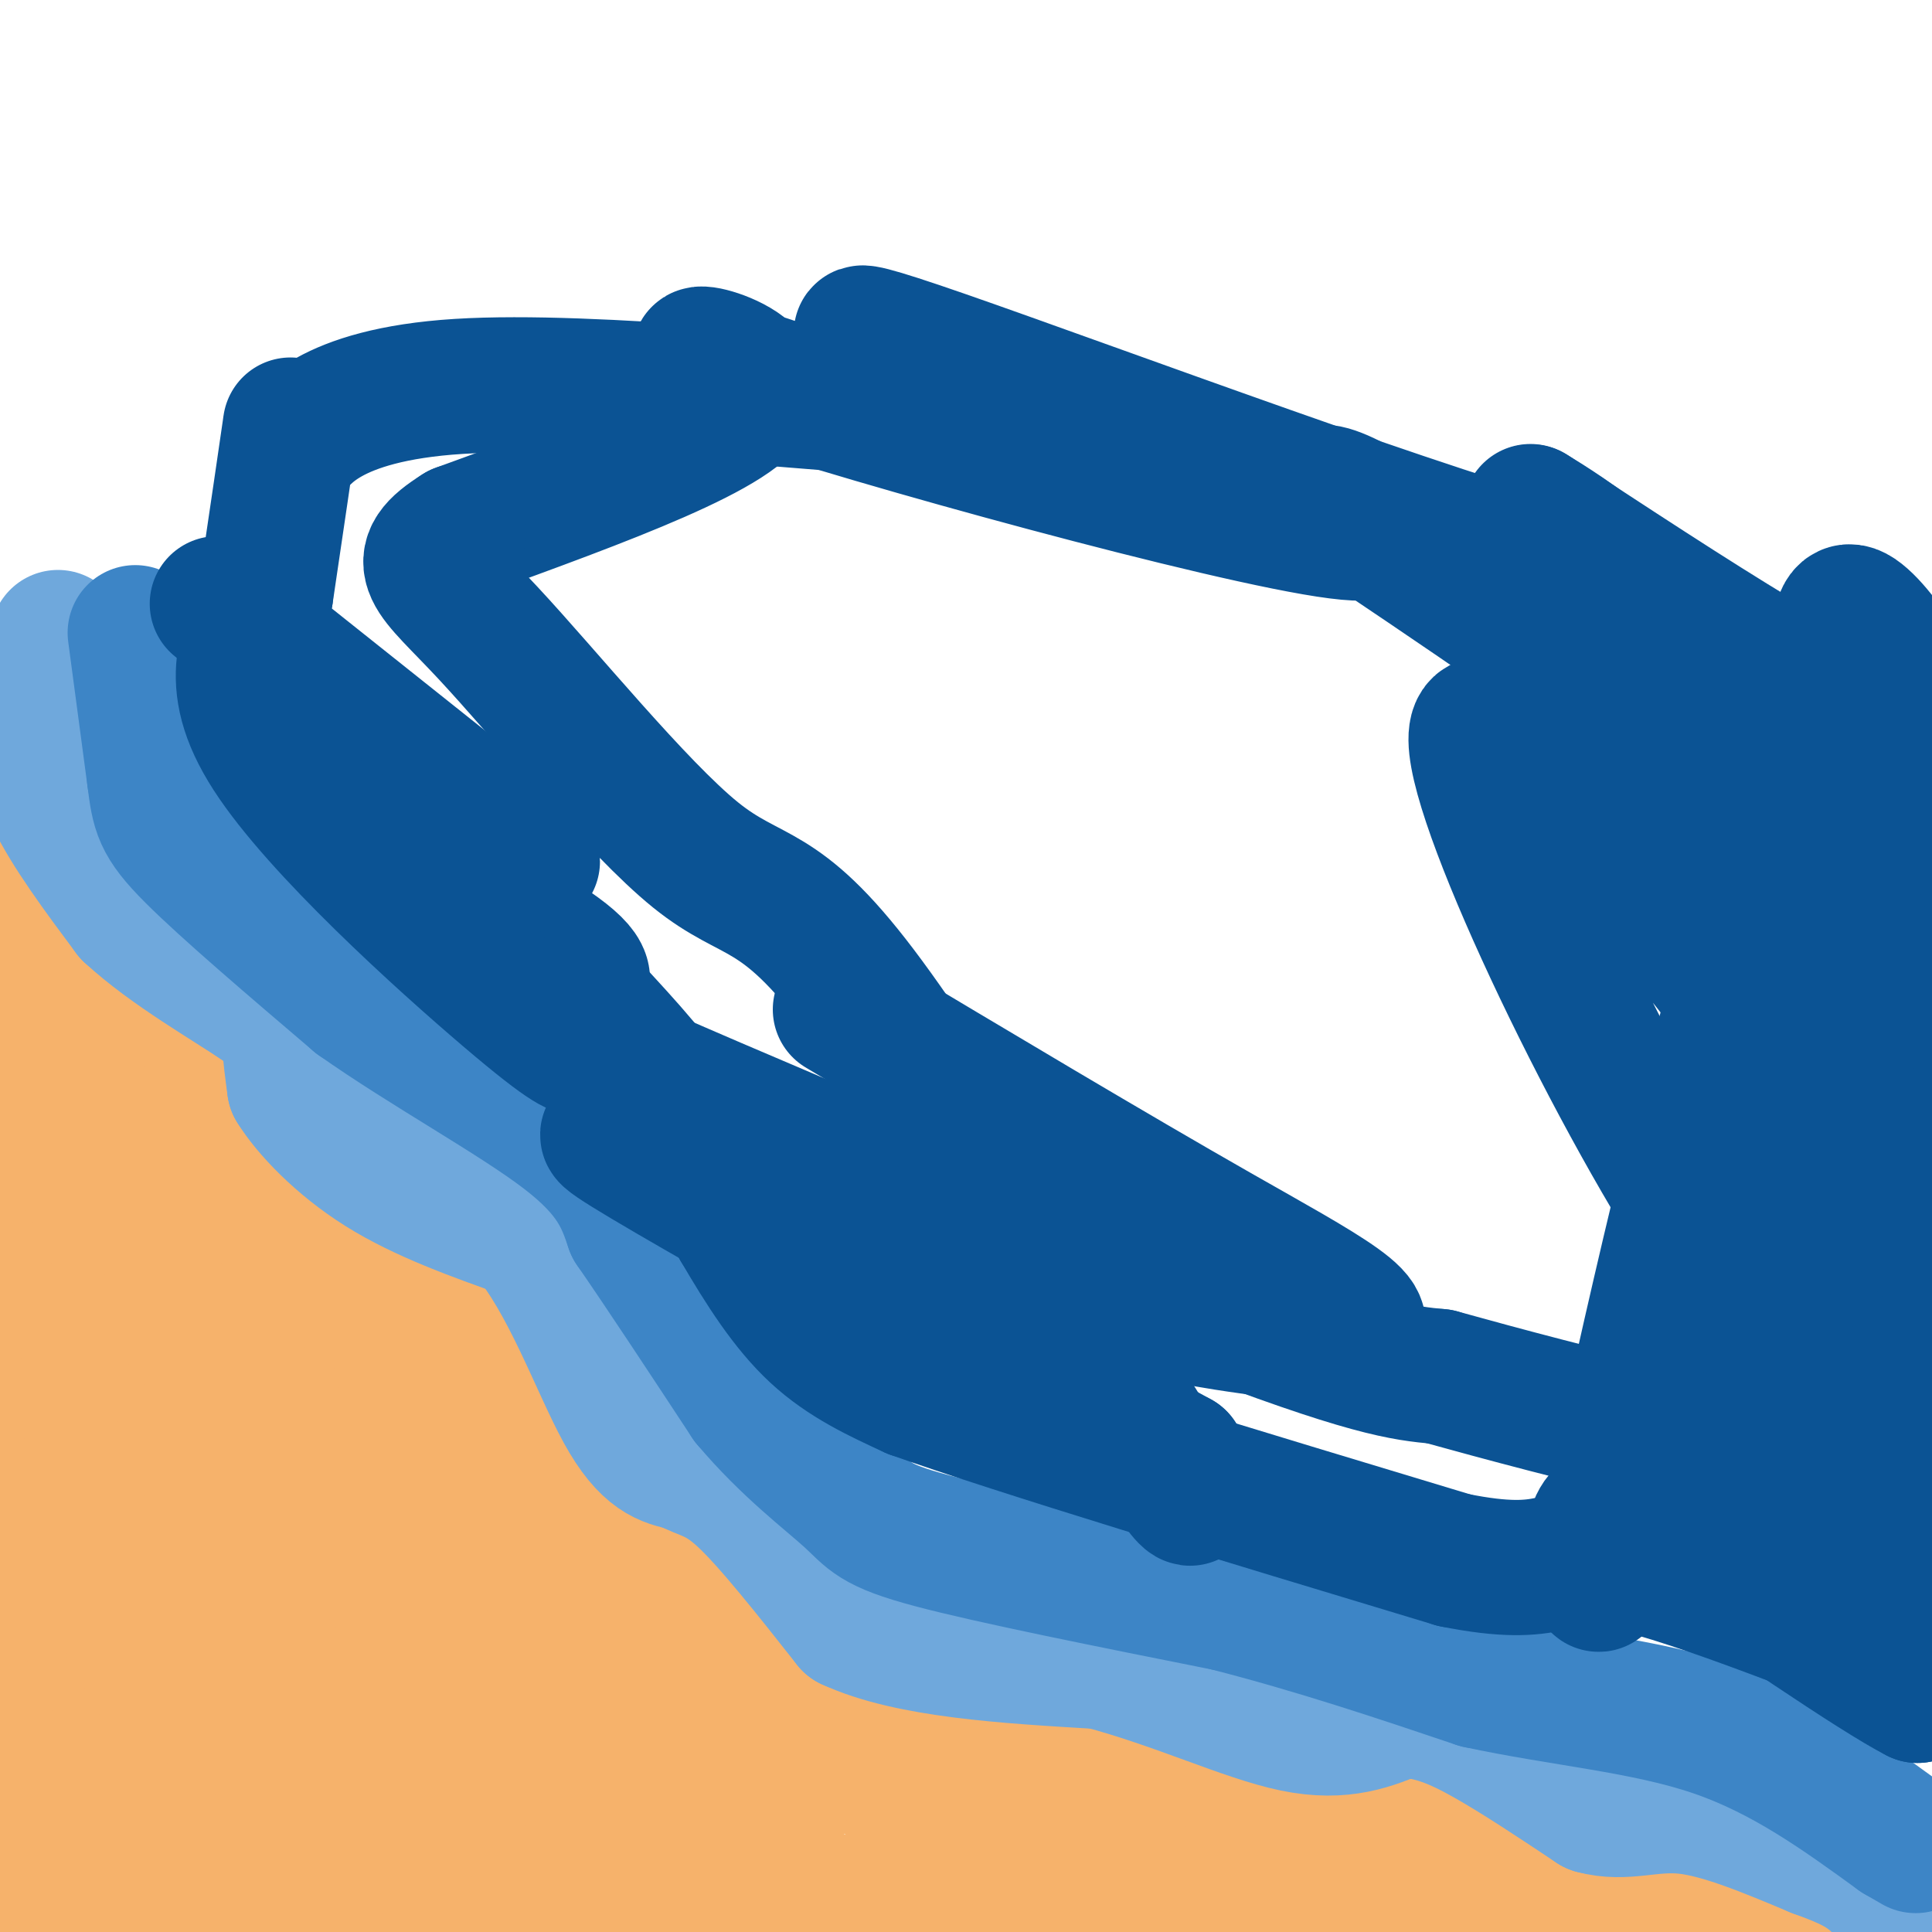 <svg viewBox='0 0 400 400' version='1.1' xmlns='http://www.w3.org/2000/svg' xmlns:xlink='http://www.w3.org/1999/xlink'><g fill='none' stroke='#f6b26b' stroke-width='6' stroke-linecap='round' stroke-linejoin='round'><path d='M5,207c0.000,0.000 15.000,-2.000 15,-2'/><path d='M20,205c0.167,0.000 -6.917,1.000 -14,2'/><path d='M6,207c-4.133,0.489 -7.467,0.711 -3,0c4.467,-0.711 16.733,-2.356 29,-4'/><path d='M32,203c6.556,-0.444 8.444,0.444 10,3c1.556,2.556 2.778,6.778 4,11'/><path d='M46,217c0.044,5.178 -1.844,12.622 1,16c2.844,3.378 10.422,2.689 18,2'/><path d='M65,235c4.444,0.489 6.556,0.711 9,3c2.444,2.289 5.222,6.644 8,11'/><path d='M82,249c3.689,3.933 8.911,8.267 13,14c4.089,5.733 7.044,12.867 10,20'/><path d='M105,283c8.756,4.489 25.644,5.711 35,10c9.356,4.289 11.178,11.644 13,19'/><path d='M153,312c2.583,7.798 2.542,17.792 6,24c3.458,6.208 10.417,8.631 16,10c5.583,1.369 9.792,1.685 14,2'/><path d='M189,348c8.622,0.933 23.178,2.267 34,5c10.822,2.733 17.911,6.867 25,11'/><path d='M248,364c3.857,2.905 1.000,4.667 13,4c12.000,-0.667 38.857,-3.762 52,-3c13.143,0.762 12.571,5.381 12,10'/><path d='M325,375c7.298,4.845 19.542,11.958 28,14c8.458,2.042 13.131,-0.988 19,0c5.869,0.988 12.935,5.994 20,11'/><path d='M392,400c3.500,2.667 2.250,3.833 1,5'/><path d='M392,404c-11.000,-2.333 -22.000,-4.667 -24,-5c-2.000,-0.333 5.000,1.333 12,3'/><path d='M380,402c5.857,2.107 14.500,5.875 5,1c-9.500,-4.875 -37.143,-18.393 -41,-19c-3.857,-0.607 16.071,11.696 36,24'/><path d='M339,391c27.533,8.133 55.067,16.267 47,13c-8.067,-3.267 -51.733,-17.933 -65,-22c-13.267,-4.067 3.867,2.467 21,9'/><path d='M342,391c12.190,5.571 32.167,15.000 19,10c-13.167,-5.000 -59.476,-24.429 -63,-28c-3.524,-3.571 35.738,8.714 75,21'/><path d='M373,394c6.148,0.745 -15.981,-7.893 -31,-13c-15.019,-5.107 -22.928,-6.683 -21,-4c1.928,2.683 13.694,9.624 23,14c9.306,4.376 16.153,6.188 23,8'/><path d='M367,399c-10.619,-3.440 -48.667,-16.042 -51,-17c-2.333,-0.958 31.048,9.726 47,14c15.952,4.274 14.476,2.137 13,0'/><path d='M376,396c-16.022,-5.511 -62.578,-19.289 -74,-22c-11.422,-2.711 12.289,5.644 36,14'/><path d='M338,388c-6.444,-4.533 -40.556,-22.867 -47,-27c-6.444,-4.133 14.778,5.933 36,16'/><path d='M327,377c2.225,1.101 -10.213,-4.147 -21,-7c-10.787,-2.853 -19.922,-3.311 -10,-1c9.922,2.311 38.902,7.391 33,7c-5.902,-0.391 -46.686,-6.255 -59,-8c-12.314,-1.745 3.843,0.627 20,3'/><path d='M290,371c12.207,2.260 32.726,6.410 22,6c-10.726,-0.410 -52.695,-5.380 -61,-7c-8.305,-1.620 17.056,0.108 32,2c14.944,1.892 19.472,3.946 24,6'/><path d='M307,378c-2.321,-1.143 -20.125,-7.000 -39,-10c-18.875,-3.000 -38.821,-3.143 -43,-2c-4.179,1.143 7.411,3.571 19,6'/></g>
<g fill='none' stroke='#f6b26b' stroke-width='28' stroke-linecap='round' stroke-linejoin='round'><path d='M338,395c-24.667,0.083 -49.333,0.167 -55,1c-5.667,0.833 7.667,2.417 21,4'/><path d='M304,400c7.500,1.333 15.750,2.667 24,4'/><path d='M325,403c-36.917,-9.083 -73.833,-18.167 -75,-19c-1.167,-0.833 33.417,6.583 68,14'/><path d='M318,398c19.000,3.333 32.500,4.667 46,6'/><path d='M366,404c-25.833,-5.429 -51.667,-10.857 -63,-13c-11.333,-2.143 -8.167,-1.000 -8,0c0.167,1.000 -2.667,1.857 -3,3c-0.333,1.143 1.833,2.571 4,4'/><path d='M296,398c5.467,1.822 17.133,4.378 2,4c-15.133,-0.378 -57.067,-3.689 -99,-7'/><path d='M199,395c-26.881,-1.583 -44.583,-2.042 -61,0c-16.417,2.042 -31.548,6.583 -44,7c-12.452,0.417 -22.226,-3.292 -32,-7'/><path d='M62,395c-13.067,-2.689 -29.733,-5.911 -39,-6c-9.267,-0.089 -11.133,2.956 -13,6'/><path d='M10,395c-2.667,-9.833 -2.833,-37.417 -3,-65'/><path d='M7,330c-1.667,-19.756 -4.333,-36.644 -5,-53c-0.667,-16.356 0.667,-32.178 2,-48'/><path d='M4,229c0.500,-9.000 0.750,-7.500 1,-6'/><path d='M5,223c4.500,-1.667 15.250,-2.833 26,-4'/><path d='M31,219c5.167,-0.667 5.083,-0.333 5,0'/><path d='M36,219c0.905,-1.738 0.667,-6.083 0,-5c-0.667,1.083 -1.762,7.595 0,15c1.762,7.405 6.381,15.702 11,24'/><path d='M47,253c3.226,3.012 5.792,-1.458 5,-4c-0.792,-2.542 -4.940,-3.155 -4,-3c0.940,0.155 6.970,1.077 13,2'/><path d='M61,248c7.489,4.533 19.711,14.867 27,22c7.289,7.133 9.644,11.067 12,15'/><path d='M100,285c4.178,5.756 8.622,12.644 14,17c5.378,4.356 11.689,6.178 18,8'/><path d='M132,310c9.111,9.956 22.889,30.844 31,41c8.111,10.156 10.556,9.578 13,9'/><path d='M176,360c15.333,3.167 47.167,6.583 79,10'/><path d='M255,370c14.333,2.655 10.667,4.292 17,4c6.333,-0.292 22.667,-2.512 32,-2c9.333,0.512 11.667,3.756 14,7'/><path d='M318,379c14.844,5.133 44.956,14.467 60,20c15.044,5.533 15.022,7.267 15,9'/><path d='M376,403c-7.178,-3.578 -14.356,-7.156 -37,-8c-22.644,-0.844 -60.756,1.044 -88,-2c-27.244,-3.044 -43.622,-11.022 -60,-19'/><path d='M191,374c-18.333,-11.667 -34.167,-31.333 -50,-51'/><path d='M141,323c-8.044,-10.911 -3.156,-12.689 -6,-16c-2.844,-3.311 -13.422,-8.156 -24,-13'/><path d='M111,294c-16.978,-9.400 -47.422,-26.400 -63,-36c-15.578,-9.600 -16.289,-11.800 -17,-14'/><path d='M31,244c-4.000,-4.762 -5.500,-9.667 -8,-1c-2.500,8.667 -6.000,30.905 -4,54c2.000,23.095 9.500,47.048 17,71'/><path d='M36,368c0.167,12.000 -7.917,6.500 -16,1'/><path d='M20,369c-4.702,-0.509 -8.456,-2.281 -6,0c2.456,2.281 11.123,8.614 27,13c15.877,4.386 38.965,6.825 51,7c12.035,0.175 13.018,-1.912 14,-4'/><path d='M106,385c19.022,0.311 59.578,3.089 55,-12c-4.578,-15.089 -54.289,-48.044 -104,-81'/><path d='M57,292c-21.333,-16.667 -22.667,-17.833 -24,-19'/><path d='M33,273c0.083,7.476 12.292,35.667 17,53c4.708,17.333 1.917,23.810 3,30c1.083,6.190 6.042,12.095 11,18'/><path d='M64,374c3.616,4.416 7.157,6.457 8,8c0.843,1.543 -1.011,2.590 5,0c6.011,-2.590 19.887,-8.815 27,-10c7.113,-1.185 7.463,2.672 1,-5c-6.463,-7.672 -19.740,-26.873 -28,-36c-8.260,-9.127 -11.503,-8.179 -15,-8c-3.497,0.179 -7.249,-0.410 -11,-1'/><path d='M51,322c5.417,5.429 24.458,19.500 45,30c20.542,10.500 42.583,17.429 32,15c-10.583,-2.429 -53.792,-14.214 -97,-26'/><path d='M31,341c-9.156,-0.567 16.453,11.017 35,19c18.547,7.983 30.033,12.367 33,8c2.967,-4.367 -2.586,-17.483 -18,-39c-15.414,-21.517 -40.690,-51.433 -52,-66c-11.310,-14.567 -8.655,-13.783 -6,-13'/><path d='M23,250c-6.833,-8.833 -20.917,-24.417 -35,-40'/><path d='M-1,216c5.867,-0.133 11.733,-0.267 15,0c3.267,0.267 3.933,0.933 0,-4c-3.933,-4.933 -12.467,-15.467 -21,-26'/><path d='M11,210c3.083,3.417 6.167,6.833 4,4c-2.167,-2.833 -9.583,-11.917 -17,-21'/></g>
<g fill='none' stroke='#6fa8dc' stroke-width='28' stroke-linecap='round' stroke-linejoin='round'><path d='M12,132c-2.417,4.750 -4.833,9.500 -5,15c-0.167,5.500 1.917,11.750 4,18'/><path d='M11,165c3.333,7.000 9.667,15.500 16,24'/><path d='M27,189c8.238,7.643 20.833,14.750 27,19c6.167,4.250 5.905,5.643 6,8c0.095,2.357 0.548,5.679 1,9'/><path d='M61,225c2.822,4.600 9.378,11.600 18,17c8.622,5.400 19.311,9.200 30,13'/><path d='M109,255c8.533,9.756 14.867,27.644 20,37c5.133,9.356 9.067,10.178 13,11'/><path d='M142,303c3.711,2.111 6.489,1.889 12,7c5.511,5.111 13.756,15.556 22,26'/><path d='M176,336c12.333,5.667 32.167,6.833 52,8'/><path d='M228,344c16.000,4.267 30.000,10.933 40,13c10.000,2.067 16.000,-0.467 22,-3'/><path d='M290,354c6.444,0.244 11.556,2.356 18,6c6.444,3.644 14.222,8.822 22,14'/><path d='M330,374c6.444,1.778 11.556,-0.778 19,0c7.444,0.778 17.222,4.889 27,9'/><path d='M376,383c6.689,2.422 9.911,3.978 13,7c3.089,3.022 6.044,7.511 9,12'/><path d='M398,402c1.500,2.000 0.750,1.000 0,0'/></g>
<g fill='none' stroke='#3d85c6' stroke-width='28' stroke-linecap='round' stroke-linejoin='round'><path d='M28,131c0.000,0.000 4.000,30.000 4,30'/><path d='M32,161c0.889,6.889 1.111,9.111 8,16c6.889,6.889 20.444,18.444 34,30'/><path d='M74,207c14.222,10.044 32.778,20.156 43,28c10.222,7.844 12.111,13.422 14,19'/><path d='M131,254c6.333,9.167 15.167,22.583 24,36'/><path d='M155,290c8.179,9.714 16.625,16.000 21,20c4.375,4.000 4.679,5.714 17,9c12.321,3.286 36.661,8.143 61,13'/><path d='M254,332c18.833,4.833 35.417,10.417 52,16'/><path d='M306,348c17.289,3.733 34.511,5.067 49,10c14.489,4.933 26.244,13.467 38,22'/><path d='M393,380c6.333,3.667 3.167,1.833 0,0'/></g>
<g fill='none' stroke='#0b5394' stroke-width='28' stroke-linecap='round' stroke-linejoin='round'><path d='M45,125c0.000,0.000 59.000,47.000 59,47'/><path d='M104,172c10.440,9.095 7.042,8.333 -5,0c-12.042,-8.333 -32.726,-24.238 -41,-30c-8.274,-5.762 -4.137,-1.381 0,3'/><path d='M58,145c-0.357,2.310 -1.250,6.583 0,11c1.250,4.417 4.643,8.976 8,12c3.357,3.024 6.679,4.512 10,6'/><path d='M76,174c9.778,5.422 29.222,15.978 38,22c8.778,6.022 6.889,7.511 5,9'/><path d='M119,205c4.333,5.089 12.667,13.311 19,22c6.333,8.689 10.667,17.844 15,27'/><path d='M153,254c5.000,8.556 10.000,16.444 16,22c6.000,5.556 13.000,8.778 20,12'/><path d='M189,288c22.000,7.833 67.000,21.417 112,35'/><path d='M301,323c21.733,4.378 20.067,-2.178 33,0c12.933,2.178 40.467,13.089 68,24'/><path d='M402,347c12.833,4.167 10.917,2.583 9,1'/><path d='M379,315c-5.563,-0.287 -11.126,-0.574 -13,-30c-1.874,-29.426 -0.059,-87.990 -1,-112c-0.941,-24.010 -4.638,-13.464 -3,-6c1.638,7.464 8.611,11.847 17,25c8.389,13.153 18.195,35.077 28,57'/><path d='M397,294c-4.167,-53.000 -8.333,-106.000 -7,-103c1.333,3.000 8.167,62.000 15,121'/><path d='M393,187c-0.917,-33.250 -1.833,-66.500 -2,-43c-0.167,23.500 0.417,103.750 1,184'/><path d='M392,328c-0.067,30.800 -0.733,15.800 0,12c0.733,-3.800 2.867,3.600 5,11'/><path d='M397,351c-8.500,-4.333 -32.250,-20.667 -56,-37'/><path d='M341,314c-11.214,-4.310 -11.250,3.417 -11,8c0.250,4.583 0.786,6.024 1,6c0.214,-0.024 0.107,-1.512 0,-3'/><path d='M331,325c5.316,-25.179 18.607,-86.628 29,-121c10.393,-34.372 17.889,-41.667 20,-53c2.111,-11.333 -1.162,-26.705 4,-24c5.162,2.705 18.761,23.487 9,23c-9.761,-0.487 -42.880,-22.244 -76,-44'/><path d='M317,106c-2.464,-1.417 29.375,17.042 7,12c-22.375,-5.042 -98.964,-33.583 -129,-44c-30.036,-10.417 -13.518,-2.708 3,5'/><path d='M198,79c5.014,2.673 16.048,6.854 -4,6c-20.048,-0.854 -71.178,-6.744 -99,-5c-27.822,1.744 -32.337,11.124 -34,12c-1.663,0.876 -0.475,-6.750 -1,-3c-0.525,3.750 -2.762,18.875 -5,34'/><path d='M55,123c-3.274,9.881 -8.958,17.583 1,33c9.958,15.417 35.560,38.548 49,50c13.440,11.452 14.720,11.226 16,11'/><path d='M121,217c28.489,12.822 91.711,39.378 127,53c35.289,13.622 42.644,14.311 50,15'/><path d='M298,285c26.437,7.325 67.530,18.139 79,16c11.470,-2.139 -6.681,-17.230 -29,-54c-22.319,-36.770 -48.805,-95.220 -41,-97c7.805,-1.780 49.903,53.110 92,108'/><path d='M399,258c11.937,11.506 -4.219,-13.727 -21,-39c-16.781,-25.273 -34.187,-50.584 -38,-57c-3.813,-6.416 5.968,6.064 18,16c12.032,9.936 26.316,17.329 27,14c0.684,-3.329 -12.233,-17.380 -33,-34c-20.767,-16.620 -49.383,-35.810 -78,-55'/><path d='M274,103c-3.783,-5.029 25.759,9.900 3,7c-22.759,-2.900 -97.820,-23.627 -122,-32c-24.180,-8.373 2.520,-4.392 1,3c-1.520,7.392 -31.260,18.196 -61,29'/><path d='M95,110c-10.381,6.517 -5.834,8.310 6,21c11.834,12.690 30.956,36.278 43,46c12.044,9.722 17.012,5.579 34,28c16.988,22.421 45.997,71.406 59,92c13.003,20.594 10.002,12.797 7,5'/><path d='M244,302c-26.772,-14.593 -97.201,-53.576 -114,-64c-16.799,-10.424 20.033,7.711 58,20c37.967,12.289 77.068,18.732 89,18c11.932,-0.732 -3.305,-8.638 -25,-21c-21.695,-12.362 -49.847,-29.181 -78,-46'/></g>
</svg>